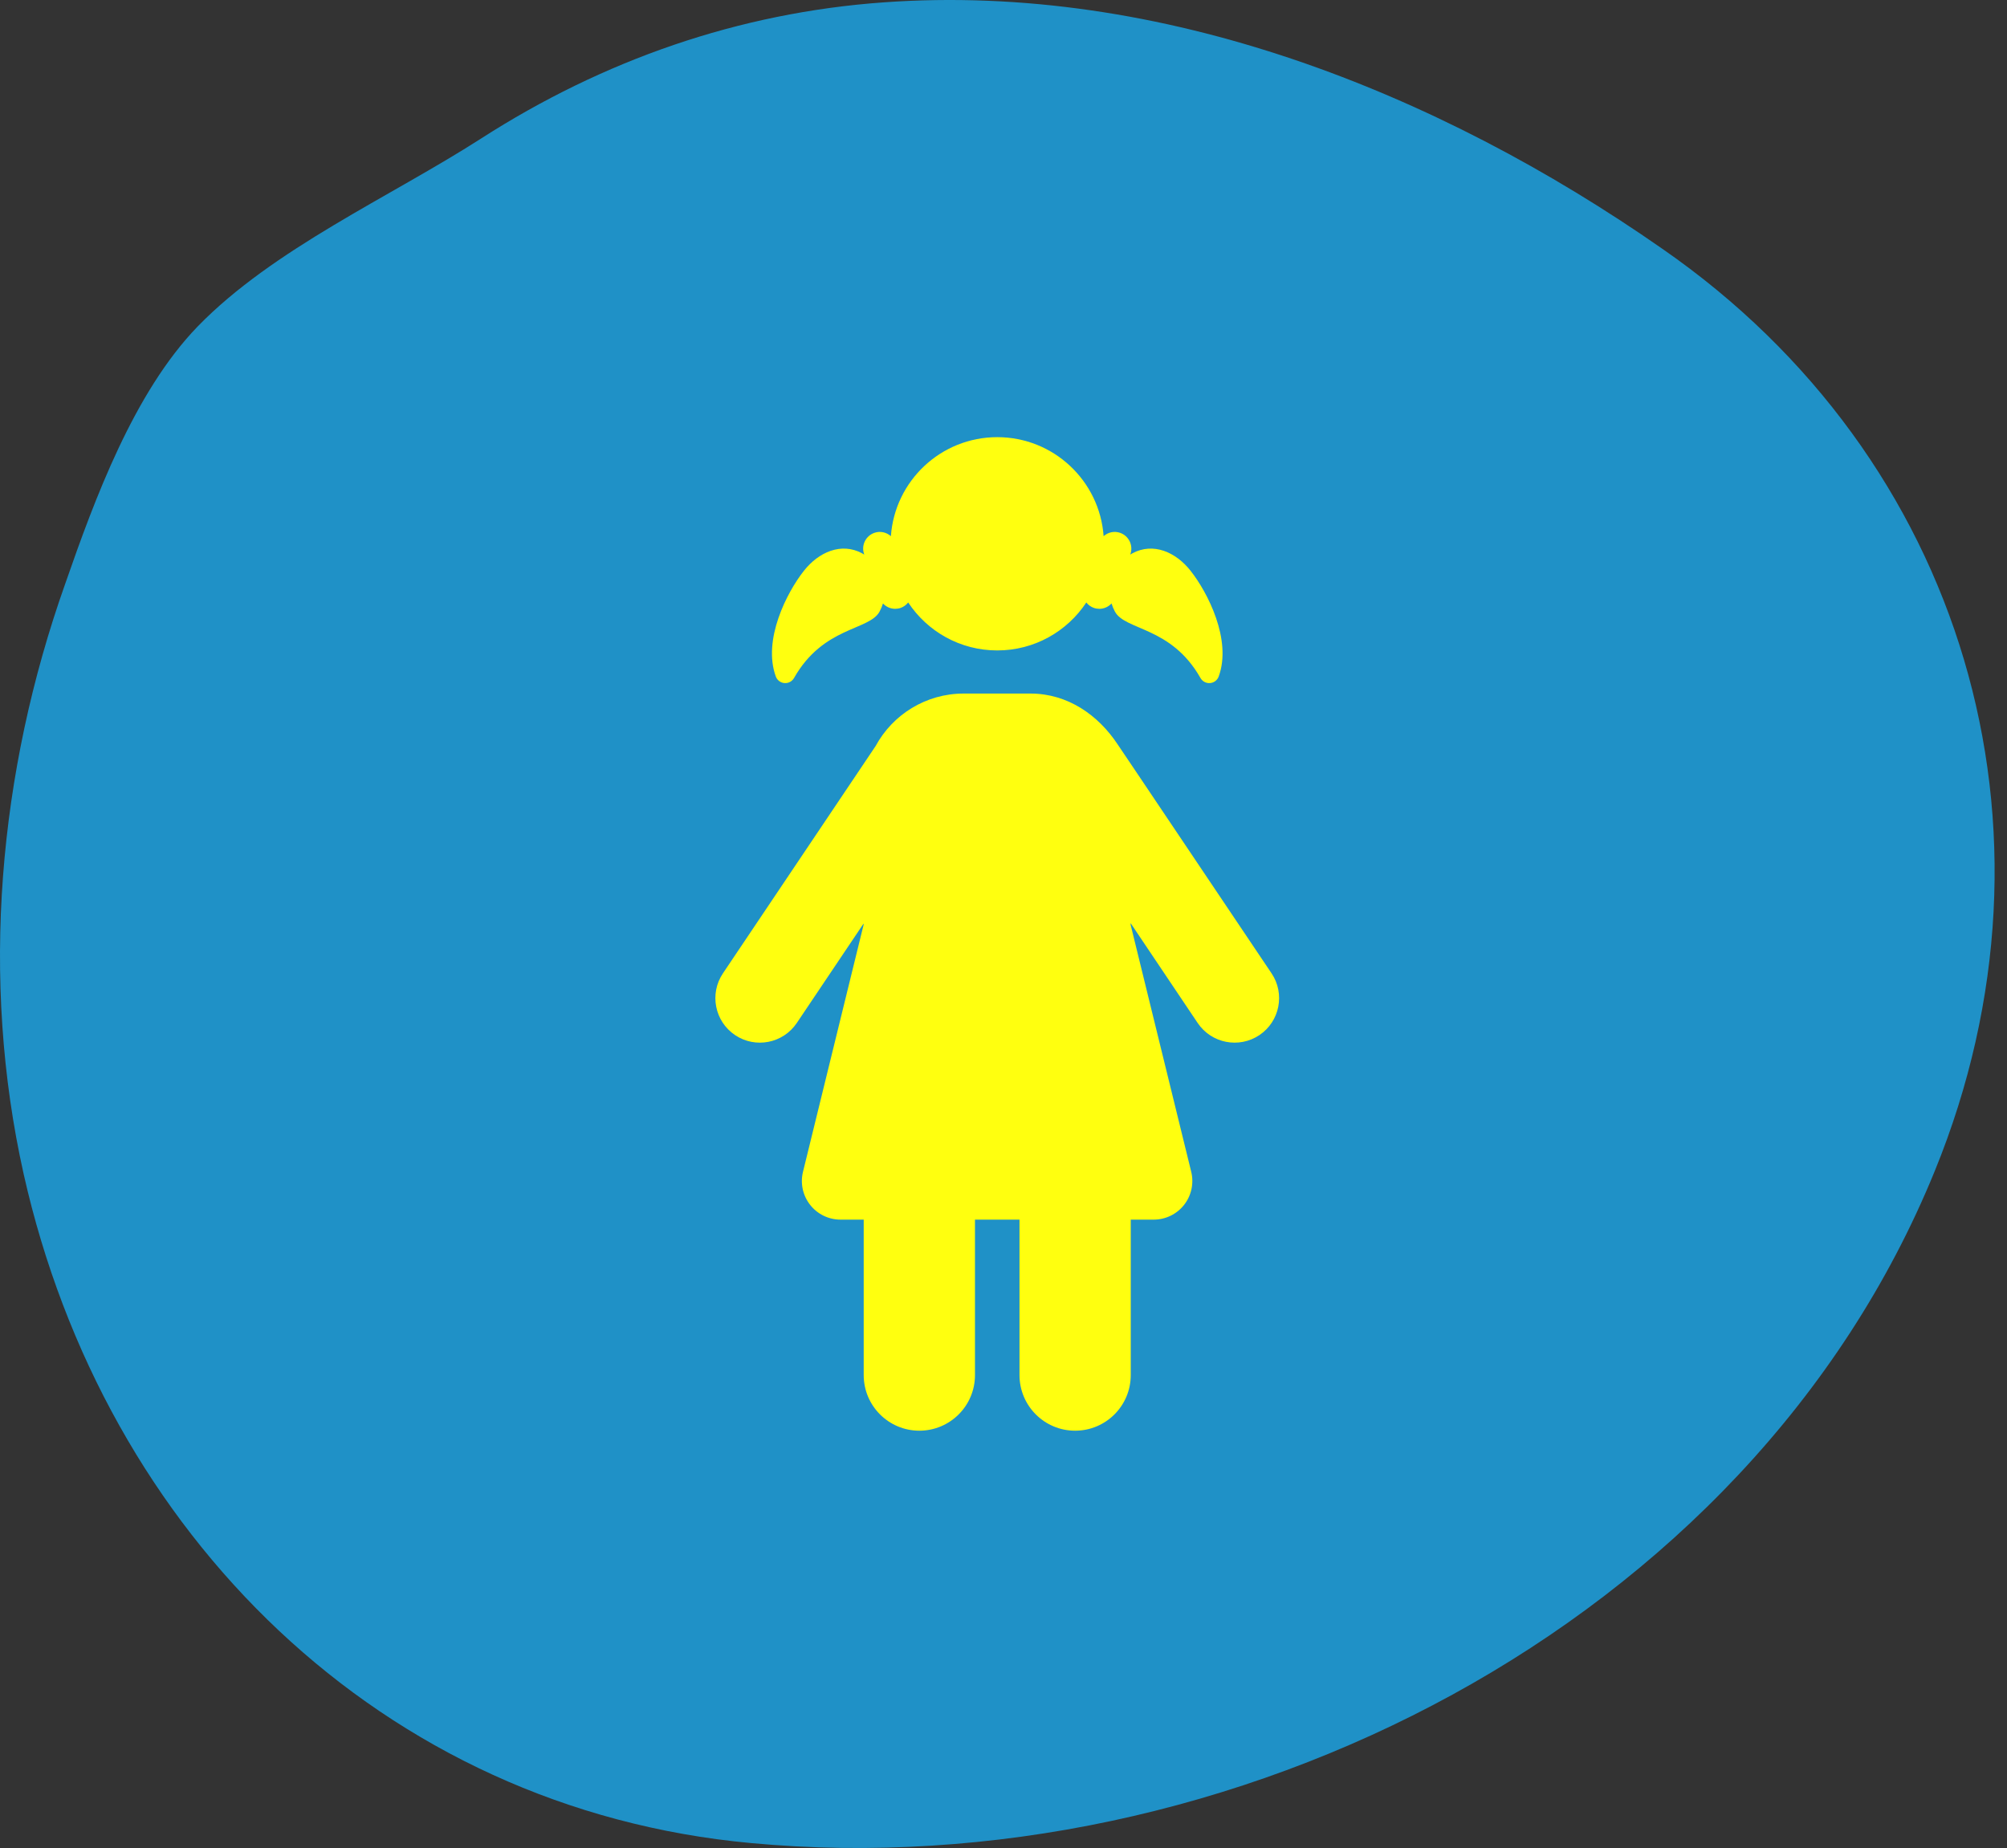 <svg xmlns="http://www.w3.org/2000/svg" width="101" height="93" viewBox="0 0 101 93" fill="none"><rect x="0" y="0" width="101" height="93" fill="#333333" stroke="none"/><path d="M83.657 12.522C72.334 4.625 58.477 -0.887 44.472 0.118C37.172 0.64 30.355 3.024 24.209 6.972C19.628 9.915 13.743 12.522 9.944 16.433C6.74 19.748 4.766 25.112 3.276 29.395C-0.076 38.856 -1.007 49.248 1.19 59.082C5.25 77.184 19.181 91.04 37.805 92.754C61.83 94.989 88.015 81.877 97.364 58.933C104.404 41.687 98.817 23.026 83.657 12.522Z" fill="#1F91C7"></path><path d="M56.245 37.463C55.278 35.997 53.74 34.903 51.858 34.903H48.498C46.584 34.903 44.919 35.97 44.066 37.542C43.962 37.691 36.482 48.832 36.381 48.983C35.691 50.01 35.965 51.401 36.991 52.091C38.018 52.781 39.409 52.508 40.099 51.48L43.459 46.478V46.54L40.41 58.971C40.267 59.551 40.399 60.164 40.768 60.634C41.136 61.104 41.7 61.378 42.297 61.378H43.465V69.2C43.465 70.747 44.719 72 46.265 72C47.811 72 49.065 70.747 49.065 69.2V61.378H51.305V69.2C51.305 70.747 52.558 72 54.104 72C55.651 72 56.904 70.747 56.904 69.2V61.378H58.059C58.656 61.378 59.22 61.104 59.589 60.634C59.957 60.164 60.089 59.551 59.947 58.971L56.898 46.54L56.898 46.458L60.27 51.48C60.96 52.508 62.352 52.78 63.379 52.091C64.405 51.401 64.679 50.01 63.989 48.983C55.716 36.663 56.342 37.61 56.245 37.463Z" fill="#FFFF0F"></path><path d="M39.476 34.376C39.673 34.392 39.861 34.293 39.959 34.12C41.433 31.518 43.746 31.738 44.264 30.777C44.336 30.645 44.392 30.508 44.434 30.369C44.592 30.539 44.814 30.639 45.048 30.639C45.14 30.639 45.234 30.624 45.326 30.592C45.481 30.537 45.609 30.44 45.704 30.32C46.664 31.774 48.313 32.733 50.185 32.733C52.058 32.733 53.706 31.774 54.667 30.32C54.762 30.44 54.889 30.537 55.045 30.592C55.137 30.624 55.231 30.639 55.323 30.639C55.557 30.639 55.779 30.539 55.937 30.369C55.979 30.508 56.035 30.645 56.106 30.777C56.624 31.738 58.937 31.518 60.412 34.12C60.509 34.293 60.698 34.392 60.895 34.376C61.092 34.36 61.262 34.23 61.33 34.044C62.001 32.201 60.776 29.815 59.915 28.725C59.176 27.786 58.037 27.279 56.985 27.846C56.947 27.866 56.913 27.89 56.877 27.911L56.886 27.887C57.039 27.449 56.809 26.97 56.372 26.816C56.073 26.711 55.759 26.787 55.538 26.983C55.341 24.2 53.02 22 50.186 22C47.35 22 45.03 24.2 44.833 26.983C44.612 26.787 44.297 26.711 43.999 26.816C43.562 26.97 43.331 27.449 43.485 27.887L43.494 27.911C43.458 27.889 43.424 27.866 43.387 27.846C42.334 27.279 41.196 27.786 40.456 28.725C39.595 29.815 38.37 32.201 39.041 34.044C39.109 34.23 39.278 34.36 39.476 34.376Z" fill="#FFFF0F"></path></svg>